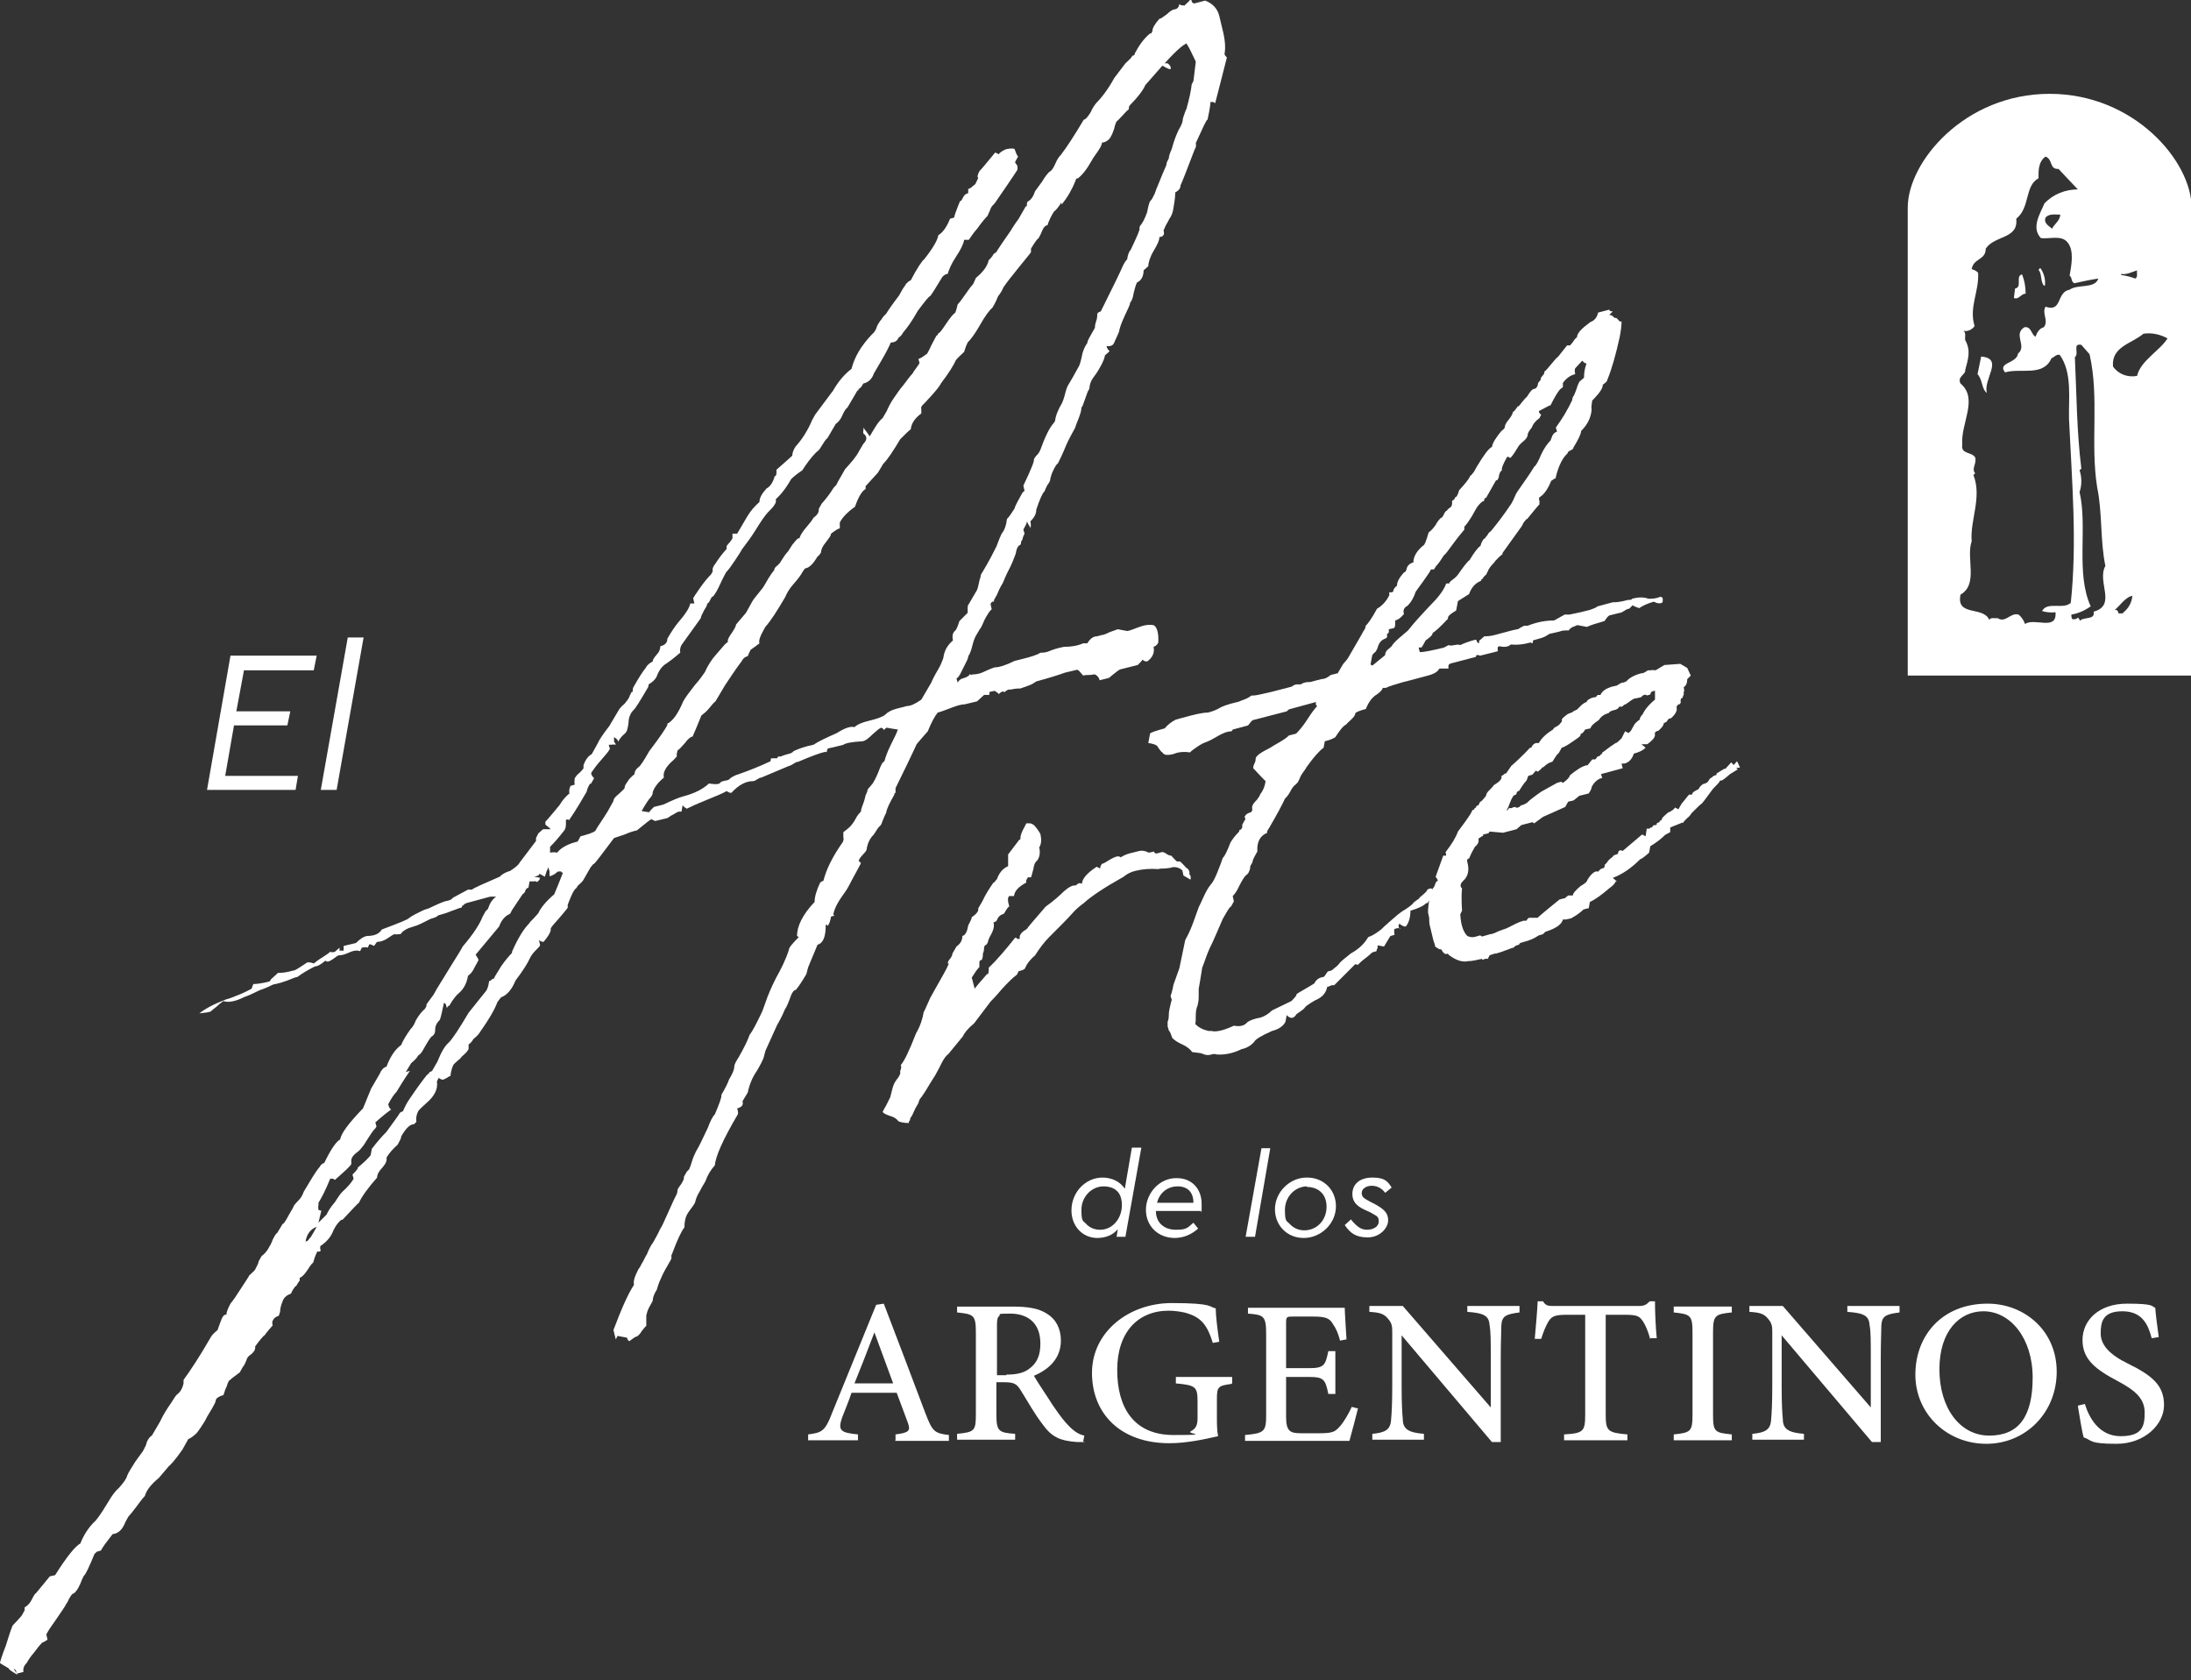 <svg xmlns="http://www.w3.org/2000/svg" id="Capa_1" data-name="Capa 1" viewBox="0 0 373.6 286.5"><rect x="0" y="0" width="373.6" height="286.5" fill="#333333" stroke="none"/><defs><style>      .cls-1 {        fill: #fff;        stroke-width: 0px;      }    </style></defs><path class="cls-1" d="M364.4,64.1c-1.6.3-3.2-.3-4.1-1.6-.3-3.4,3.2-3.9,5.2-5.6,1.4-.2,2.8.1,4.1.8-1.3,2.1-4.6,3.8-5.2,6.4M362,104.6h-.8c.1-.2-.1-.4-.3-.6h-.3c.8-.6,1.8-2.2,3-2.4-.1,1.2-.7,2.2-1.6,2.9M357,104.3c.3,1.5-1.7.8-2.4,1.6.1-.2-.1-.4-.3-.6-.2.3-.5.3-.8.3s-.3-.5-.3-.8c1.2-.2,2.3-.7,3.3-1.4-2.6-5.7-.5-13.4-1.9-19.5.4-1.2.4-2.5,0-3.7l.3-.3c-.8-6.5-.8-12.6-1.1-19,.8-.6-.5-2.4,1.1-2.1l1.4,1.6c1.7,7.4.1,15.2,1.3,22.7.9,4.3.5,9.1,1.4,13.4-1.5,2.7,2,6.7-2,7.8h0ZM351.3,36.6c0,1-1,1.6-1.4,2.4-.4-.4-1.5-.9-1.1-1.9.6-.7,1.6-.5,2.5-.5M350.5,104.5c.2,3.1-3.6.8-5.2,1.9-.2-.6-.6-1.2-1.1-1.6-1.4-.4-2.2,1.5-3.6.6-.5.1-1.1-.2-1.4.3-1-2.4-5.7-.5-4.9-4.3,3.1-1.8.9-6.2,1.9-9.1-.3-3.6,1.8-7.5.3-11.3l.3-.3c-.7-.8.3-1.6,0-2.7-.6-1-2.5-.5-2.2-2.2-.3-3.6,2.8-7.8-.3-10.4-.6-1.2.9-1.5.8-2.3.5-1.9,1-3.3,0-5.1-.1-.6.2-1.2-.3-1.6.7.2,1.5-.2,1.9-.8-1-3.2.8-5.9.6-9.1-.3-.3-.7-.5-1.1-.6.3-1.9,2.4-1.5,2.4-3.5,1.5-2.3,5.6-1.6,5.2-5.1,2.4-1.9,1.4-5.6,3.8-6.9,0-1.1-.1-2.8,1.2-3.7,1.3.5.6,2.2,2.2,2.1l3.3,3.5c-2.1,0-4.2.8-5.7,2.4-.7,1.7-2.3,4.1-.6,5.9,1.5.2,3.6-.6,4.6.8,1.1,1.4.6,3.9.3,5.6.5.4.2,1,.8,1.3,1.4-.3,2.7-.6,4.1-.8-.6,1.8-3.5.9-4.9,1.9-2.3.4-1.2,3.9-4.1,2.9-.7,1.1.6,2.4-.3,3.5-.8.2-1.2,1-1.4,1.6-.7-.2-.7-1.8-1.9-1.6-2,1.2.5,3.2-1.1,4.5-.2,1.7-3.6,1.5-2.2,3.2,2.6-.8,6.5.8,7.9-2.4.5-.2.8-.7,1.4-.6,2.2,3,1.5,7.5,1.6,11,.5,10.6,1.4,21,.3,31.3-1.3,1.2-4-.3-4.9,1.4.7.2,1.5.3,2.3.2h0ZM361.7,46.7c.8.2,1.8-.3,2.7-.6-.1.5.2,1.1-.3,1.4-.8-.3-1.6-.5-2.4-.6v-.2ZM349.5,16c-14.5,0-24.2,11.6-24.2,19.4v79.8h48.4V35.4c0-7.9-9.8-19.4-24.2-19.4M348.7,48.6c.1-1-.2-2.1-.8-2.9l-.3.3c.6.7.3,1.9.9,2.7h.2ZM345.4,50c0-1.1-.2-2.2-.6-3.2-1.2.2.1,2.2-1.2,2.4l-.2,1.6c.8.4,1.3-.8,2-.7h0ZM337.8,60.9l-.6,2.9c.9,1,.7,2.6,1.6,3.2-.7-2.3,3-5.9-1-6.2"></path><g><path class="cls-1" d="M3,285.6c-1-.6-1.5-.9-1.5-1.1l-1.5-.9c0-.2.3-1.2,1-3,.3-.9.6-2,1.1-3.3.1-.2.4-.5.8-.9.4-.4.6-.7.8-.9l.5-.9v-.5c.5-.3.9-.7,1.2-1.3.3-.6.5-1,.8-1.2l2.3-2.8.9-.2c2-3.2,3.5-5,4.3-5.4.6-1.5,1.4-2.7,2.3-3.6.4-.3,1.2-1.4,2.4-3.4.7-1.2,1.3-2,1.9-2.5.8-.9,1.3-1.6,1.4-2.1.2-.5.7-1.3,1.4-2.4.7-1,1.2-1.6,1.3-1.8.3-.6.6-1.1.6-1.4.2-.5.5-1,.9-1.2l1.4-2.4c.5-1.1,1.2-2.2,1.9-3.2.5-.8.8-1.3,1.1-1.5.4-.3.8-.9,1-1.8,0-.2,0-.2,0-.3s0-.1,0-.3c1.1-1.5,2.7-3.9,4.6-7.2.2-.4.6-.8,1.2-1.3.4-1.1.6-1.7.7-1.9.2-.5.5-.8.8-.7,0-.3.2-1,.7-1.9.5-.6,1.1-1.5,1.8-2.6.7-1.1,1.2-1.8,1.4-2.2.5-.5.9-.8,1-1,.3-.6.6-1.1.6-1.4l.5-.9c.4-.3.8-.7,1.1-1.2.3-.5.6-1,.8-1.6.3-.6.5-1,.8-1.2l.9-1.5c.2,0,.3-.3.6-.7l.5-.9.7-1.2c0-.2.3-.6.9-1.2.4-.4.7-.9.9-1.5,1.2-2,2-3.4,2.7-4.2.2-.4.5-.6.8-.7,1.1-2.3,2-3.6,2.7-4,.2-1.1,1.5-2.8,3.9-5.3l1.4-3.4,1.4-2.4c.3-.7.7-1.2,1.2-1.3.6-1.6,1.4-2.9,2.5-3.7.3-.7.8-1.6,1.6-2.7.4-.4.7-.9.9-1.5.6-1,1.1-1.6,1.5-1.9l.2-.3c.1-.2.2-.4.1-.5.7-1,1.2-1.6,1.3-1.8l.5-.9c.6-1,1.4-2.3,2.4-3.9,1-1.6,1.7-2.7,2-3.3,1.8-2.1,2.9-3.8,3.4-5.1l.5-.9.4-.4c.3-.9.7-1.6,1.4-2.1-.4,0-.7,0-1,0l-3.7,1c-.5.1-.8.3-.9.5-.2,0-.2,0-.2.2,0,0,0,.1-.2.2-.3,0-.8.3-1.5.5-.7.3-1.3.5-1.7.6l-.7.2c-.1.2-.6.4-1.3.6-1.2.6-2.1,1.1-2.9,1.3-1.1.3-1.8.7-2.2,1.3h-.5c0,.1-.5,0-.5,0-.2,0-.6.3-1.2.7-.6.4-1.2.6-1.7.6-.2,0-.3.3-.6.7-.4-.2-.7-.3-.8-.3l-.3.6c-.2-.1-.5-.1-1,0l-.3.6c-.5-.2-1.2-.1-1.8.2-.7.3-1.2.5-1.8.5-.2,0-.5.3-1.1.7-.6.4-1,.5-1.2.2-.8.7-1.4,1-1.8,1-1.2.6-2.2,1.2-3,1.8-.3,0-.9.3-1.7.6-.8.3-1.5.5-2,.6-.3,0-.7.2-1.3.5-.5.2-.9.4-1.3.5-1.2.6-2.1,1-2.7,1.2-1.6.8-2.8,1-3.6.7-.3.2-.7.5-1.1.9-.5.4-.9.7-1.1.9-.6.2-1.3.2-1.9.3,1-.8,2.5-1.6,4.6-2.4.5-.1,1.2-.4,2.2-.8,1-.4,1.7-.8,2.1-1l.3-.8c.5,0,1.4-.1,2.6-.4.2,0,.3-.2.4-.4l1.2-1.1c.4,0,1.2,0,2.6-.4.3,0,.7-.3,1.2-.6.5-.3.9-.6,1.2-.8.3,0,.7,0,1.1.2.3-.2.7-.6,1.4-1,.6-.4,1.1-.7,1.4-1,.2.1.5.1.8,0l.8-.7v.5c.3,0,.4,0,.4,0,0,0,.1,0,.3,0,0-.3,0-.6,0-.8l2.1-.5c.7-.7,1.3-1.1,1.9-1.2,1.3,0,2.1-.4,2.5-1.1,2.9-1.1,4.5-1.7,4.7-2,.3-.2.6-.4,1-.6.4-.2.8-.4,1.2-.6.4-.2.8-.3,1.1-.4,1.5-.7,2.5-1.2,3.2-1.3.5-.1.8-.3.9-.5l2.6-1.4h.2c0,0,.5,0,.5,0,.1-.2,1.7-.9,4.7-2.2.5-.5,1.1-.8,1.8-1,.9-.6,1.4-1,1.6-1.4l2.8-3.7v-.5c.2-.4.3-.6.4-.8l.8-.7h.5c.4,0,.6,0,.8,0-.2-.3-.6-.5-.9-.8v-.5c.1,0,2.4-2.8,2.4-2.8.6-1,1.2-1.6,1.7-2-.1-.5,0-.9.2-1.3l.7-.2c-.1-.5,0-.8,0-1.1.2-.3.4-.6.8-.9.3-.3.6-.6.7-.8v-.5c.3-.9.8-1.6,1.4-1.9l1-1.8c.3-.7,1-1.7,2-3l1.6-2.7c.1-.2.4-.6,1-1.1.5-.6.8-1,.9-1.4l.3-.6c.2,0,.2-.1.2-.3,0-.2,0-.3.1-.5.9-1.6,1.6-2.7,2.1-3.3.3-.6.8-.9,1.2-1.1,0-.4.3-.7.7-1.2.4-.4.6-.9.6-1.4.8-.2,1.2-.6,1.2-1.3.7-1.2,1.3-2.1,1.8-2.7,1.3-1.5,2-2.6,2.1-3.3h.2c0,0,.5,0,.5,0l-.2-.9c.1-.2.5-.8,1.2-1.8.7-1,1.3-1.7,1.8-2.2l.2-.3c.1-.2.2-.4.1-.5,0-.4.2-.7.5-1.1.5-.8,1.1-1.6,1.9-2.5v-.5c.4-.5.8-.9,1-1.3,0-.3,0-.6,0-.8.3,0,.6,0,.8,0l1.7-2.9c.6-1,1.3-1.8,2.1-2.5,0-.7.4-1.4,1.2-2.3.6-.3,1.1-1,1.4-2.1.2,0,.3-.2.3-.6v-.5c1.6-1.4,2.5-2.2,2.7-2.4,0-.3.1-.9.6-1.6,1-1.1,2-2.6,2.8-4.5l.5-.9c1.9-2.5,2.8-3.8,3-4,.9-1.6,2-2.9,3.2-3.8.5-2,1.6-3.9,3.5-5.9.4-.3.7-.8.9-1.5.1-.2.3-.5.5-.8.3-.3.4-.6.6-.8l.4-.4c.5-.8,1.2-1.8,2.2-3.1l.5-.9c.2-.4.5-.7.7-1.1.3-.3.5-.5.8-.6,1.1-2.1,1.9-3.3,2.3-3.6,1.5-1.9,2.3-3.3,2.4-4.1.7-.4,1.4-1.3,2-2.8l.7-.2c0-.2.3-1.1,1-2.8.2,0,.3-.2.5-.6.2-.4.4-.6.7-.7.2,0,.2-.1.2-.3v-.5c.3,0,.6-.3,1.2-.8.3-.6.5-1,.5-1.1-.2-.1-.1-.5.2-1.1.4-.4,1.3-1.5,2.7-3.2l.6.3c.1-.2.4-.4.7-.6.4-.2.6-.3.8-.3.5-.1.9-.1,1.2,0,.2.6.4,1.1.6,1.3l-.5.9c0,.2.1.3.2.4.1.1.2.3.2.4v.5c.1,0-3.7,5.5-3.7,5.5-.1.2-.3.4-.5.6-.2.2-.4.5-.5.9-.2.4-.3.7-.4.9-.4.4-1,1.1-1.7,2.1-.8.9-1.2,1.6-1.5,2-.3,0-.6,0-.8,0-.1.7-.6,1.7-1.4,2.9-.8,1.2-1.2,2.2-1.4,2.9-.3,0-.6.2-.9.5-1.2,2-1.9,3.1-2.1,3.3-.2,0-.9.9-2.1,2.5-1,1.8-1.9,3-2.5,3.7-.2.4-.5.7-.8.9-.2.5-.6.8-1.3.8-.3.7-.8,1.7-1.5,2.9l-1.4,2.4c-.3.9-.9,1.5-1.8,1.7-.3.6-.6.9-.8.9,0,.2,0,.3-.2.3l-1.7,2.9c-.3.2-.6.7-.9,1.4-.3.7-.7,1.1-1.1,1.4l-1.4,2.4c-.3.2-.6.7-1.1,1.5-.2.4-.5.7-.8.9-.9.9-1.7,2-2.4,3.1-.9.6-1.5,1.1-1.9,1.5-.9,1.6-1.8,2.7-2.6,3.4v.5c-.2.6-.7,1.1-1.2,1.6-.7.7-1.4,1.8-2.4,3.4-.5.8-1.2,1.8-2.2,3.1-.2.4-.6,1-1.2,1.9-.6.9-1.1,1.6-1.5,2-.2.4-.6,1.1-1,2-.4.9-.8,1.6-1.2,2.1-.2,0-.3.2-.5.6-.2.4-.3.6-.5.6,0,.2-.1.5-.5,1.1-.3.6-.6,1.1-.6,1.4l-3.3,4.6c-.2.4-.3.8-.2,1.3-.3.2-1,.9-2.3,1.8-.7.4-1.3,1.1-1.7,2.2-.2.5-.7,1-1.4,1.4,0,.2,0,.3-.1.5-1.4,2.4-2.2,3.7-2.5,3.9-.4.4-.7,1-.8,1.7,0,.5-.1,1.1-.3,1.8-.1.2-.3.5-.7.8-.3.3-.6.7-.8,1.1,0-.3-.3-.6-.7-.8v.5c0,.2,0,.3.1.4.1.1.2.3.2.4-.2-.1-.6,0-1.2,0l.2.7c-.2.4-.7,1-1.5,1.9-.8.9-1.3,1.6-1.7,2.2,0,.3.2.6.5.9l-.5.9c-.2,0-.3.2-.4.4-.1.2-.2.4-.3.7,0,.3-.2.5-.3.7-1.6,2.8-2.6,4.2-2.8,4.5,0-.2-.2-.2-.5-.1,0,.2,0,.2,0,.3,0,0,0,.1,0,.3,0,.3,0,.7-.2,1.1-1,1.3-1.8,2.2-2.5,2.9,0,.3,0,.6,0,1,.5-.1.9-.1,1.2,0,.6-.8,1.8-1.5,3.5-1.9l.5-.9c1.2-.3,2.1-.6,2.5-.9.3-.6,1.1-1.7,2.1-3.3l1-1.8c0-.4.4-.8.9-1.2.5-.5.9-.8,1-1,0-.4.2-.7.5-1.1.2-.4.6-.8,1.2-1.3,0-.5.3-.9.7-1.2.3-.2.9-1.1,1.8-2.7,1.9-2.5,2.9-4,3.1-4.5,0-.2,0-.3.2-.3.9-.6,1.7-1.8,2.5-3.7.3-.6,1-1.5,2-2.8.8-.9,1.3-1.6,1.7-2.2.3-.7.7-1.4,1.2-2.1.1-.2.8-1,2.1-2.5l.4-.4c.2,0,.2-.1.2-.3,0-.4.3-.8.7-1.4.4-.6.7-1.1.7-1.4l1.7-2,1-1.8c.2-.4.6-.9,1.1-1.5.5-.6.9-1.1,1.1-1.5.9-1.6,1.5-2.4,1.6-2.4,0-.4.3-.7.6-.9.3-.3.5-.5.5-.6.5-.8.9-1.4,1.3-1.8.1-.2.4-.6.7-1.1.4-.5.7-.9,1-1.1h.2c.2-.6.6-1.2,1.2-1.9.6-.7,1-1.2,1.2-1.6.7-.5,1-1,.9-1.5l.5-.9c.8-.9,1.4-1.7,1.9-2.5.1-.2.3-.4.6-.7l.3-.6,1.2-2.1c1-1.1,1.9-2.1,2.4-3.1l.7-1.2c.7-.7.7-1.3,0-1.8v-.5c.1,0,0-.5,0-.5.3.4.7.9,1.1,1.5l.9-1.5c.5-.8.9-1.3,1.3-1.6l.7-1.2c.3-.7.7-1.5,1.2-2.2.5-.7,1-1.5,1.7-2.3.6-.8,1.1-1.5,1.5-1.9.1-.2.3-.5.6-.9.3-.4.5-.7.6-.9l-.2-.7c.2,0,.7-.3,1.5-.9.1-.2.4-.7.7-1.4.4-.8.7-1.3.9-1.7.2,0,.2-.1.2-.2,0,0,0-.1.2-.2.3-.2.7-.8,1.3-1.7.6-.9,1.1-1.5,1.5-1.8.1-.2.2-.6.4-1.4.4-.4.8-1,1.3-1.7.5-.7.9-1.3,1.3-1.7.1-.2.3-.6.5-1.1,1.2-1,2-2,2.2-3.1.2,0,.3-.3.6-.6.2-.4.4-.6.6-.6.5-.8,1.3-2,2.5-3.7.6-1,1.1-1.7,1.4-2.1l1.2-2.1c.2,0,.2-.1.2-.3,0-.2,0-.3.1-.5.6-.3,1-.9,1.3-1.8.7-1,1.2-1.6,1.3-1.8.1-.2.3-.5.6-.9.3-.4.5-.6.7-.7.3-.2.6-.7.9-1.4.3-.7.6-1.1.9-1.4,1-1.3,2.3-3.3,3.9-6,.3,0,.7-.5,1.2-1.3.2-.5.5-1,.9-1.5.9-.9,2-2.3,3.1-4.3,1-1.3,1.6-2.1,1.9-2.5.5-.5.9-.8,1-1l.2-.3c.3,0,.4-.2.4-.4.7-1.3,1.5-2.5,2.6-3.4h.2c0,0,.2-.4.2-.4,0-.5.4-1.2,1.2-2.1.3,0,.7-.4,1.3-.8.5-.5,1-.8,1.3-.8.5-.1.7-.4.8-.9l.3.2c.3,0,.5,0,.5.1.5-.5.9-.8,1-1,.2,0,.3,0,.3.2,0,.2.2.3.4.4l1.9-.5c1.3.5,2.1,1.4,2.4,2.6l.5,2.1c.5,1.9.6,3.3.4,4.4,0,.2.2.4.4.6-1.2,4.8-1.9,7.4-2,7.8l-.3-.2h-.5c0,.3-.1,1.2-.5,3-.2,0-.8,1.4-2,4,.1.5,0,.8-.2,1.1-1.4,3.7-2.2,5.7-2.4,6.1,0,.5-.3.9-.9,1.2,0,1-.2,1.9-.3,2.6-.1.9-.4,1.5-.7,1.9-.2.4-.4.8-.6,1.1-.2.4-.3.7-.4.9.2.6,0,1-.5,1.1h-.2c0,.6-.4,1.4-1,2.4s-.9,2-.9,2.6l-.8.7c0,1-.4,1.7-1,2-.2,0-.4.7-.7,1.9-.1.7-.3,1.3-.6,1.6,0,.4-.4,1.1-.9,2.2-.5,1.1-.9,2.1-1,2.8-.1.2-.2.5-.4.9-.2.4-.3.7-.4.9-.2.5-.6.7-1.3.6,0,.3.2.6.5.9l-.8.7c0,.3-.3,1.2-1.1,2.5-.1.2-.3.5-.6.9-.3.4-.5.7-.6.9-.1.2-.2.5-.3.9,0,.4-.1.7-.3.9l-.9,2.5-.2.3c0,.5-.2,1.1-.5,1.9-.3.7-.5,1.3-.6,1.6l-.5.9c-.2.4-.6,1.1-1,2-.6,1.5-1.1,2.5-1.4,3.1-.3.2-.5.6-.8,1.2-.3.6-.4,1-.5,1.4,0,.4-.2.7-.5,1.1-.2.4-.4.8-.5,1.1-.3.2-.8,1.3-1.4,3.1,0,.7-.3,1.3-1,2,.1.5.1.9,0,1.2,0-.2-.1-.3-.3-.6-.1-.2-.2-.4-.3-.6,0,.4-.3.8-.6,1.4l.2.7c-.1.2-.2.4-.3.7,0,.3-.2.5-.3.7,0,.3,0,.5-.3.6-.3.2-.5.7-.6,1.4-.4,1.1-.7,1.8-.9,2.2-.2.4-.7,1.3-1.3,2.8-.5.8-.8,1.5-1,2l-.5.9c0,.2,0,.3-.2.3-.2,0-.3.2-.4.4l.2.9c-.3.2-.6.7-.9,1.2-.1.2-.3.5-.5,1-.2.5-.4.9-.7,1.3l-.7,1.2c-.1.2-.3.7-.5,1.5-.2.8-.4,1.4-.7,1.8,0,.4-.3.9-.7,1.7-.4.8-.6,1.2-.7,1.4l-.2.3c-.1.2-.3.3-.4.4l.2.7c.2-.4.5-.6.8-.7.8-.2,1.2-.5,1.3-.8,0,.2.2.2.5.1.5,0,1.2-.1,2-.5.8-.4,1.4-.6,1.7-.7.8,0,2-.4,3.4-1.1l1.2-.3c1.7-.4,2.8-.8,3.2-1.1.4,0,.9,0,1.6-.3.7-.3,1.2-.4,1.5-.5l.9-.2c1.3,0,2.4-.2,3.3-.6h.2c.2,0,.4,0,.5,0,.5-.8,1-1.2,1.7-1.2l.7-.2c.3,0,.8-.2,1.4-.5.6-.2,1.1-.4,1.4-.5l1.6.3c.3,0,1-.3,2.1-.7,1.1-.4,1.9-.4,2.4-.3.6.3.9,1.4.8,3-.2.4-.5.6-.8.7.2.9-.1,1.8-1.1,2.5-.2,0-.4,0-.8-.3-.1.2-.4.5-.8.9l-2.8.7c-.2,0-.5.2-1,.6-.5.4-.9.7-1.1.9l-1.6.4c-.1-.5-.4-.8-.8-1-.3,0-.6.1-1,.1-.3,0-.7,0-1,.1l-.7-.8-.3-.2-2.1.5c-1.1.4-2.7.9-4.9,1.5-.3.2-.7.5-1.3.7-.6.2-1.1.4-1.4.5-.4,0-.9,0-1.7.2-.2-.1-.6,0-1.1.5v-.2c-.4,0-.7.2-.9.5,0-.2-.3-.3-.7-.6l-.9.2v.5c-.4,0-.7,0-.9,0l-1.2,1.1-2.1.5c-.5,0-1.3.2-2.3.6-1.1.4-1.8.7-2.3.8-.5.6-1.1,1.7-1.7,3.2-.8.9-1.4,1.6-1.9,2.2-.3.7-.9,1.9-1.7,3.6-.8,1.6-1.4,2.9-1.9,3.9,0,.3,0,.6,0,.8-.2,0-.2.1-.2.3-.8,1.4-1.3,2.4-1.4,3.1-.1.2-.3.6-.5,1.1-.2.5-.3.9-.5,1.1-.3.2-.6.7-1.1,1.5-.7.7-1,1.4-1.2,2.3,0,.2,0,.3-.2.6-.2.2-.4.5-.7.8-.3.3-.4.6-.5.8.2.1.3.3.4.4-.3.6-.8,1.5-1.4,2.6-.6,1.2-1,1.9-1.3,2.3-1.1,1.5-1.8,2.7-2,3.8,0,.2.1.2.3.2l-.7.2c-.1.7-.3,1.3-.6,1.6,0-.2-.1-.2-.3-.2,0,2-.4,3.1-1.4,3.4l-1.5,3.6c-.1.2-.2.6-.4,1.4-.7,1.2-1.3,2.1-1.8,2.7-.3,0-.6.4-.8.9-.4,1.1-.7,1.9-1.1,2.5-.2.5-.6,1.4-1.3,2.6l-1.9,4.2c-.1.2-.2.6-.4,1.4-.2.5-.6,1.3-1.2,2.3-.7,1-1.2,2.2-1.5,3.6l-.9,1.5c.2.6-.1,1-.9,1.2.2.6.2,1,0,1.2-2.4,4.1-3.7,7-3.8,8.5-.8.9-1.3,1.8-1.6,2.7l-.7,1.2c-.1.2-.3.6-.6,1.1-.3.6-.4,1-.5,1.4-.1.2-.3.5-.6.9-.3.4-.6.8-.8,1.2-.2.4-.4,1.1-.4,2.1-.5.6-1.2,2.1-2.1,4.5-.1.2-.2.4-.1.5,0,.2,0,.3-.1.5-.8,1.4-1.4,2.4-1.7,3.2-.1.2-.4.8-.7,1.9-.5.8-.7,1.4-.7,1.9-.1.2-.3.6-.6,1.1-.3.6-.4,1-.5,1.4,0,1,0,1.6,0,1.8-.3.2-.5.6-.8.9-.2.4-.5.7-.8.9-.3,0-.7.4-1.3.8-.2-.1-.3-.3-.4-.6l-1.6-.3-.3.6-.4-1.6c1.4-3.7,2.5-6.2,3.5-7.7-.1-.5,0-1,.3-1.7.3-.7.5-1.1.7-1.3.1-.2.3-.6.6-1.1.3-.6.5-1,.6-1.1.2-.5.5-1.3,1.1-2.1.5-.9.9-1.6,1.1-2.1l.5-.9,1.9-4.2c.3-.6.6-1.1.6-1.4,0-.2,0-.4.3-.8.6-.8.9-1.4.8-1.7l.5-.9.4-.4c.1-.2.3-.7.5-1.4.2-.7.5-1.3.7-1.7.5-.8,1.1-2.1,2-4,.4-1.1.8-1.9,1.2-2.3.8-1.9,1.2-3,1.1-3.3.7-1.2,1.1-2,1.3-2.6.6-1,.9-1.7.9-2.2,0-.4.3-.9.8-1.7.9-1.6,1.5-2.8,1.8-3.7.6-.8,1.3-2.2,2.2-4.1l.9-2.5c.6-1.5,1.1-2.5,1.4-3.1.9-1.6,1.7-3.2,2.2-4.8,0-.4.6-1.1,1.7-2.2l-.3-.2c0-1.6.9-3.6,3-5.8,0-1,.4-2.1.9-3.2.1-.2.3-.3.6-.4.5-2,1.6-4.2,3.3-6.6.1-.2.2-.5.1-.9,0-.4,0-.7,0-.8.4-.3.8-.6,1.1-.9.3-.3.7-.8,1-1.4.3-.6.7-1,.9-1.2,0-.4.2-.8.4-1.4.2-.5.3-1,.4-1.4.1-.2.2-.4.3-.7,0-.3.2-.5.4-.7.2-.2.3-.4.5-.6.5-.8.9-1.7,1.3-2.8l.3-.6c.1-.2.3-.3.4-.4.2-.7.5-1.6,1.1-2.8.6-1.2,1-2,1.2-2.6-.7-.1-1.3-.2-1.8-.3h-.2c0,0-.4.4-.4.4,0-.2-.2-.3-.4-.4-.3,0-.8.5-1.5,1.1-.7.7-1.2,1.1-1.7,1.2-1.8.1-2.9.3-3.3.6l-1.6.4-.9.2c-.2,0-.2.2-.3.4,0,.3-.1.3-.3.2-.9.2-2.5.8-4.6,1.7-.3,0-.6.2-.9.4-.3.2-.6.3-.9.4-.9.4-2.4,1-4.5,1.9-.2,0-.4.1-.7.3-.3.2-.5.3-.7.3-1.2,0-2.4.6-3.7,2-.4,0-.6-.2-.8-.3-.7.4-1.9.9-3.4,1.5-1.5.6-2.6,1.1-3.4,1.5l-.3-.2c-.2-.1-.3-.3-.4-.4l-.2,1.1h-.5c-.3.1-.7.4-1.3.7l-.6.4-2.1.5-.6-.3c-.2,0-1,.7-2.5,1.9-.5.1-1.2.3-2.1.7-.9.3-1.5.5-1.8.6-2,2.7-3.1,4.1-3.4,4.4-.2,0-.3.3-.6.6l-1.2,2.1c-.1.2-.3.4-.6.7-.3.2-.5.5-.6.7-.3.2-.6.7-.9,1.4-.3.7-.5,1.2-.6,1.5v.5c-.3.4-.8,1-1.4,1.7-.6.7-1.2,1.3-1.5,1.8.1.5-.3,1.2-1.2,2.3-.2,0-.4,0-.8-.3l.2.9c-.1.2-.4.5-.8.9s-.7.8-.9,1.2c-.4.9-1.2,2.2-2.5,3.9-.6,1.5-1.4,2.4-2.3,2.8-.2,0-.4.4-.8.9-.3.9-1.2,2.6-2.9,5-.2.4-.6.8-1.2,1.3-.2.4-.5.7-.8.9,0,.3,0,.6,0,.8-.2.4-.6.8-1.2,1.3-.1.2-.3.4-.7.7-.3.3-.6.5-.7.7-.2.4-.4,1-.5,1.9-.2,0-.3.1-.6.3-.2.1-.4.2-.6.3-.2,0-.4,0-.8-.3l-.3.6c.2,1.3-.4,2.5-1.8,3.7-.8.7-1.3,1.2-1.4,1.4-.3.6-.4,1.2-.3,1.8l-.4.4c-.7,0-1.4.7-2.2,2.1,0,.4-.3.8-.6,1.4-.8.7-1.5,1.5-1.9,2.2.1.5-.1,1-.7,1.7-.6.6-.9,1.2-.9,1.7-1.5,1.7-2.6,3.2-3.1,4.3-.3.2-.7.7-1.3,1.3l-1.5,1.6h-.2c-.4.3-.9.9-1.3,1.7-.4,1.1-1.1,2-2.3,2.8v.5c.2.3,0,.5-.5.4-.1.2-.4.8-.7,1.9-.3.2-.6.7-1,1.3-.4.6-.8,1.1-1.3,1.3v.5c-.1,0-.6.9-.6.9-.2,0-.3.3-.6.7l-.3.6c-.6.2-1,.5-1.3,1-.2.5-.4,1-.5,1.6,0,.6-.2,1-.3,1.2-.5.1-.8.4-1,.8-.1.2-.1.5,0,.8-.8.9-1.2,1.4-1.3,1.6-.3.2-.9.9-1.7,2,.1.5-.2,1-.9,1.5-.3.2-.5.5-.6.9-.2.4-.3.8-.6,1.1l-.5.9c-1.1.8-1.7,1.3-1.9,1.5-.2.4-.3.7-.3.8-.2.4-.4.9-.6,1.6-.5.1-.8.3-1.1.5l-.2.3c0,.4-.3.8-.6,1.4l-.9,1.5-.3.6c-.6,1-1.1,1.7-1.4,2.1-.5.5-1,.9-1.5,1.1l-1,1.8c-1.2,1.7-2,2.6-2.3,2.8l-1.7,2c-1.2,1-2.1,2-2.4,3.1-.4.4-.9,1.1-1.5,1.9-.6.8-1.1,1.4-1.3,1.6l-.5.9c-.5,1.3-1.2,2-2.2,2.1-1,1.3-1.7,2.2-2,2.8l-.7.2-.4.4c-.9,2.2-1.5,3.5-1.8,3.7l-.3.6c-.4,1.1-.8,1.9-1.4,2.4-.3,0-.7.6-1.1,1.5l-.2.3c-.3.6-.9,1.4-1.7,2.6-.8,1.1-1.4,2-1.7,2.6l.2.9c-.3.2-.6.4-.9.5-.4.4-.9,1-1.4,1.7-.6.7-1,1.3-1.2,1.7-.5.5-.7,1-.6,1.6l-1.2.3c0-.4,0-.6-.5-.9M52.9,211.1l.6-1,.5-.9c-1.1.4-1.7,1.3-1.9,2.5.3,0,.6-.3.7-.6M69.9,182.6c-1.1,1.6-1.8,2.8-2.3,3.6-.4.4-.9,1.1-1.4,2.1.1.5.3.8.5.9-.7.5-1.6,1.2-2.7,2.2l.2.7-.2.3c-.4.4-.8,1-1.3,1.8-.1.2-.4.6-.7,1.1-.4.5-.7.9-1,1.1-.7.5-1.1,1-1.1,1.5,0,.2,0,.2,0,.3,0,0,0,.1,0,.3-.2.4-1.2,1.3-2.8,2.7l-.3-.2h-.5c-.8,2-1.5,3.3-2,4.1v.5c-.1,0,0,.7,0,.7.2.1.4.2.5.1l-.5,2.1c.4-.4.9-.9,1.4-1.4.2-.5.7-1.3,1.4-2.1.5-.8.9-1.4,1.3-1.8.8-.7,1.5-1.5,1.9-2.2l-.2-.7c.7-.7,1-1.1.9-1.2,1.1-.9,1.8-1.6,2.2-2.1l.2-1.1c1-1.3,1.8-2.2,2.5-2.9,1.2-1.7,2-2.7,2.2-3.1.1-.2.3-.3.6-.4.3-.7.7-1.5,1.2-2.2.5-.7,1-1.5,1.6-2.3.6-.8,1.1-1.5,1.5-1.9.2,0,.2-.1.2-.3.3,0,.5-.2.6-.4l.4-.7.4-.7c.6-1.5,1.2-2.6,1.9-3.2.7-.7,1.8-2.4,3.4-5.1,1.5-1.9,2.5-3.1,2.8-3.5.4-.4.6-1.1.7-1.9.2,0,.4-.2.6-.4h.2c.2-.5.7-1.2,1.3-2.2.7-1,1.3-1.7,1.8-2.2v-.2c1-2.3,2-3.9,2.9-4.8.1-.2.4-.5.8-.9.4-.4.6-.7.8-.9.4-.9,1.3-2,2.7-3.2.4-.9.9-2.2,1.5-3.7-.2,0-.3,0-.3-.2h-.5c-.1,0-.4.3-.7.5-.4.2-.6.3-.8.3,0-.4,0-.6,0-.8l-.2-.7c-.2.4-.4.9-.6,1.6l-.9-.5-.2.3-.7.2,1.1.2c-.2,0-.2.1-.2.3l-.4.4c-.2-.1-.4-.2-.5-.1-.4,0-.6,0-.8,0l-.2,1.1c-.3,0-.5.3-.6.7-.1.2-.3.3-.4.4-.8,1.2-1.4,2.1-1.8,2.7l-.3.6c-.9.4-1.5,1.1-1.9,2.2l-4,4.8c.2.3.4.6.5.9-.1.2-.3.6-.7,1.3-.3.7-.7,1.1-1.1,1.4-.2,1.2-.7,2.2-1.5,2.9-.4.3-1,1-1.7,2.2-.2,0-.3.2-.4.4l-.2-.7-.3-.2c-.3,1.4-.5,2.4-.7,2.9-.5.5-.8,1-.8,1.7,0,.3,0,.7-.5,1.1-.2,0-.7.8-1.6,2.4-.2.4-.5.7-.8.9-.2.4-.6.8-1.2,1.3l-.9,1.5ZM181,34.5c-.5.8-.9,1.3-1.3,1.6-.5.8-.8,1.5-1,2,0,.2,0,.3-.4.4-.3.2-.5.6-.7,1.1-.2.5-.4.8-.5,1-.3.2-.7.8-1.3,1.8,0,.2,0,.2,0,.3,0,0,0,.1,0,.3-.1.2-.8,1-2,2.5-1.2,1.5-2.1,2.6-2.7,3.5-.2.5-.5,1-.9,1.5-.2.5-.5,1.2-1,2-.4.3-1.2,1.3-2.2,3.1-.8,1.4-1.5,2.3-2,2.8-.2.4-.4.9-.6,1.6-.5.5-1,.9-1.4,1.4-.4.9-1.2,2.2-2.5,3.9-.3.6-.9,1.3-1.7,2.2-.8.9-1.3,1.4-1.6,1.7-.1.2-.2.4-.1.5,0,.4,0,.6,0,.8-1.1.8-1.7,1.7-1.8,2.7-.3.2-.9.8-1.8,1.7-1.2,2-2.1,3.4-2.9,4.2l-.9,1.5c-1.2,1.3-1.9,2.1-2.1,2.3v.5c-.5.2-1.2,1.2-1.8,3-1.4,1-2.2,1.9-2.6,2.7,0,.3,0,.6,0,1-.2,0-.7.3-1.5.9,0,.4-.4.8-.9,1.5-.5.6-.8,1.2-.8,1.7l-.2.3c-.1.2-.3.3-.4.4-.7,1.2-1.4,1.9-2,2-.2,0-.3.3-.6.7-.2.4-.7,1.1-1.5,2-.8.9-1.2,1.7-1.4,2.2-1.4,2.4-2.5,4.1-3.4,5.1-.8,1.4-1.2,2.3-1,2.8-.4.3-.9.7-1.5,1.1-.2.4-.4.8-.5,1.1-.5.1-.8.4-1,.8-1.5,2-2.4,3.5-2.9,4.2l-1.6,2.7c-.3.2-.6.6-1.1,1.2-.4.5-.9.9-1.3,1.2-.6,1.5-1.1,2.7-1.5,3.6-.3,0-.8.4-1.3,1.1-.6.7-1,1.1-1.3,1.3,0,.2,0,.3-.1.5v.5c-.2.2-.5.6-1,1-.5.5-.8.9-1,1.3-.2.4-.3.8-.2,1.3-1.1.9-1.7,1.8-1.9,2.5,0,.2,0,.4-.3.8-.4.4-.9,1.2-1.6,2.4.7.1,1.1.2,1.3.2.1-.2.4-.5.8-.9l1.6-.4c1.5-.7,2.6-1.2,3.4-1.4,1.9-.5,3.3-1.2,4.4-2.2.7.1,1.3.2,1.8,0,.1-.2.3-.3.6-.4l.9-.2c.5-.5,1.1-.8,1.8-1,1.7-.6,3.5-1.3,5.4-2.2,0-.2,0-.3.1-.5.4,0,.7,0,1,0l.2-.3h.5c0-.1,1.1-.4,1.1-.4.5-.1.9-.3,1-.5.6-.3,1.4-.6,2.5-.9l.9-.2c.9-.6,2.2-1.2,4-2,1.4-.9,2.4-1.2,3-1,.4-.4,1.2-.8,2.5-1.1,1.2-.3,2.2-.6,2.7-1,.5-.5,1.1-.8,1.8-1l1.9-.5c.7,0,1.5-.4,2.5-1.1l1.7-2.9c.2-.5.6-1.3,1.2-2.3.1-.2.3-.5.5-1,.2-.5.4-.9.4-1.2.2-1.1.7-1.9,1.6-2.7-.2-.8,0-1.3.3-1.6.3-.2.5-.8.8-1.7.4-.4.9-.9,1.4-1.4,0-.2,0-.4,0-.7,0-.3,0-.6.2-.8l1.4-2.4c.1-.2.2-.6.3-1.1.1-.5.2-.9.3-1.1,0-.2,0-.4.3-.8,1.2-2,1.9-3.4,2.4-4.4.4-1.1.7-1.8.9-2.2.5-.6.8-1.5.9-2.5.4-.4.8-1,1.3-1.8,0-.2.4-1,1.3-2.6.1-.2.3-.3.4-.4l-.2-.9c1.3-2.7,1.9-4.2,1.8-4.5.1-.2.3-.5.6-.8.3-.3.4-.6.5-.8.8-2.2,1.5-3.7,2.3-4.6l.2-.3c.1-.9.5-1.9,1.2-3.1.1-.2.3-.7.5-1.5.2-.8.4-1.4.7-1.8l.7-1.2,1-1.8c.1-.2.3-.8.5-1.8.2-1,.6-1.7.9-2.1,0-.4.5-1.2,1.3-2.6,0-.2,0-.5.2-1.1.2-.5.2-1,.2-1.3.1-.2.3-.3.6-.4,2.2-4.4,3.4-6.9,3.6-7.4.3-.7.6-1.2.9-1.5.1-.7.3-1.3.6-1.6,1.1-2.3,1.6-3.5,1.5-3.6v-.2c0,0,.1-.3.1-.3.4-.4.8-1.2,1.2-2.3.2-1.1.4-1.7.5-1.9.3-.2.5-.7.8-1.3.2-.6.4-1.1.5-1.3.6-1.5,1.1-2.7,1.5-3.6,0-.2,0-.3.1-.5l.3-.6c0-.4.2-.9.5-1.6.2-.7.4-1.4.6-1.9.2-.5.4-1,.6-1.4.5-.8.7-1.4.7-1.9.3-.9.5-1.5.6-1.6.5-1.8.8-3.2.9-4.2l.3-.6.4-3.3c-.7-1.5-1.2-2.5-1.6-3.1-.6.3-1.3.9-2.2,1.8-.9.9-1.3,1.4-1.5,1.6h.5c.4.3.6.6.5,1-.4,0-.8-.3-1.4-.6l-2.9,3.3c-.4.9-1.3,2.1-2.6,3.4l-.2.3c0,.3,0,.5-.1.5-.3.2-.6.6-1,1-.4.4-.7.8-1,1-.1.2-.3.6-.4,1.2-.2.6-.4,1.1-.7,1.6-.3.4-.7.7-1.2.8h-.2c0,.4-.3.9-.7,1.5-.4.6-.8,1.1-1,1.5-.9,1.6-1.7,2.6-2.4,3.1-.3,0-.4.2-.4.4-.6,1.5-1.4,2.9-2.4,4.1"></path><path class="cls-1" d="M167.6,162.6c0,.3,0,.7-.2,1.1-.3,0-.4.2-.4.4,0,.3,0,.6,0,.8-.4.4-.8,1-1.3,1.8l.5,1.9c.1-.2.8-1,2.1-2.5h.2c0,0,.1-.6.1-.6v-.5c1.4-1.3,2.9-3.1,4.5-5.1.2,0,.3,0,.3.2h.5c-.1-.4,0-.8.6-1.3l.6-.4c.1-.2,1.2-1.5,3.2-3.8,1.4-1,2.4-1.9,3.1-2.6.8-.7,1.5-1.1,2-1,.3-.2.5-.4.6-.4s.3,0,.5.1c0-.8.8-1.8,2.5-2.9l.6.3c0-.2,0-.4.3-.8.2,0,.7-.3,1.5-.8.9-.5,1.4-.6,1.7-.3.3-.2.8-.5,1.6-.7l1.6-.4c.5-.1,1,0,1.6.3l.9-.2c0,.3.3.4.6.3l.7-.2c.2,0,.4,0,.8.3s.7.3.8.3c.5.5.8.9,1,1h.5c0-.1,1.1,1.1,1.1,1.1.4.2.6.6.5,1.1.2.1.3.4.2.9l-1.2-.7-.2-.9c-.6-.5-1.3-.7-2.1-.4-.3,0-.6.1-1,.1-.3,0-.7,0-1,.1-1.4-.1-2.7,0-3.9.3-.8.2-1.4.5-2,1-3.2,1.8-5.5,3.3-6.8,4.5-.7.5-1.4,1.1-2,1.8-.8.9-2.1,2.2-3.9,4-.9.9-1.7,2-2.4,3.1-.8.7-1.4,1.4-1.7,2.2-.1.2-.5.4-1.1.5l-.3.6c-.7.5-1.6,1.4-2.6,2.5-1,1.2-1.7,1.9-1.9,2.1l-2.8,3.7c-1.1.9-1.7,1.7-1.9,2.2l-2.3,2.8c-.1.2-.3.3-.4.4-.4.4-.7.9-1,1.5-.3.6-.6,1.2-1,1.9l-1,1.6-.6,1c-.3.5-.6.9-.8,1.2-.3.3-.4.6-.5,1-.2.4-.5.8-.7,1.3-.2.5-.4.9-.7,1.3,0,.2,0,.3-.1.4-.1.1-.2.3-.1.4-1,0-1.6-.2-1.8-.3-.3-.4-.7-.7-1.4-.9-.6-.2-1.1-.4-1.3-.7.1-.2.3-.6.6-1.1.3-.6.5-1,.7-1.4.2-.7.3-1.3.5-1.9.2-.6.5-1,.9-1.5l.3-.6v-.5c.2-.4.2-.7.1-1,.5-.5,1.4-2.3,2.6-5.4.7-1.2,1.1-2.4,1.3-3.6l.3-.6c.1-.2.2-.5.4-.9.2-.4.3-.7.4-.9l1-1.8c1-1.8,1.8-3.1,2.2-4.1h-.2c0,0,0-.4.4-.8.3-.4.4-.7.4-.9l.7-1.2c.7-.5,1-1.1,1-1.8.5-.1.8-.7,1-1.8.3-.6.6-1.1.6-1.4.9-.6,1.2-1.1,1.1-1.5l.7-1.2c.5-1.1,1.2-2.2,1.9-3.2.2,0,.3-.3.6-.6.4-1.1,1-1.8,1.9-2.2,0-.3,0-.7,0-1.1,0-.4,0-.7,0-.9,1-1.3,1.6-2.1,1.9-2.5.2,0,.2-.1.2-.3,0-.5.3-1.2.7-1.9l.3-.6c.2,0,.4,0,.6,0,.3,0,.5.2.7.3.5.5.8,1,1.1,1.5.2.9.2,1.7-.2,2.3.2.9.1,1.7-.4,2.3-.3.2-.5.7-.6,1.4-.2.7-.3,1.2-.4,1.4h-.5c-.3.4-.4.6-.3.9-1.3.7-2,1.4-2.1,2.3-.2,0-.4,0-.8,0-.3.2-.3.8,0,1.8-.2,0-.5.5-.9,1.2-.6.2-1,.5-1.2,1.1-.1.2-.3.3-.6.4.2.6,0,1.4-.6,2.4-.1.2-.2.4-.3.7,0,.3-.2.5-.3.7-.2,0-.3.2-.4.4,0,.3,0,.7-.2,1.1l-.3-.2Z"></path><path class="cls-1" d="M274.4,53.7c.4,0,.6.2.9.5.2,0,.4,0,.6.3.2.3.4.4.6.3,0,.7-.1,1.5-.3,2.6-.7,3.2-1.4,5.6-2.1,7.3,0,.2-.2.5-.8.9,0,.5-.3,1-.8,1.6-.5.6-.8.9-1,1.1-.1.7-.2,1.2-.1,1.5-.1,1.4-.7,2.6-1.8,3.7,0,.5-.5,1.5-1.3,2.8,0,.2-.1.3-.5.5-.4.2-.5.3-.5.5-.8.7-1.5,2-2,4,0,.2,0,.3-.2.3l-.6.4c-.6,1.5-1.3,2.4-2,2.8-.1.2-.1.4,0,.6,0,.2,0,.5,0,.6-.4.4-1.1,1.3-2.1,2.5-.2,0-.3.3-.6.6l-.3.6-3.3,4.6v.2c0,0-.3.2-.7.6-.3.3-.6.6-.7.8-.7.7-1,1.2-1.1,1.5l-.3.6c-.3.2-.5.5-.6.7-.2,0-.2.1-.2.2,0,0,0,.1-.2.2-.9.4-1.5,1.1-1.9,2.2l-1.9,1.2-.3,1.6c-1,.6-1.5,1-1.4,1.4-1.4,1.5-2.3,2.3-2.6,2.4,0,.4-.5.8-1.2,1.3l-.5.9-.2.3h-.5c0,.1.2.8.2.8.8,0,2.1-.3,3.8-.7.3,0,.7-.3,1.1-.5.2.1.5.1,1,0,.5-.1.8-.1,1,0,.6-.3,1.4-.6,2.5-.9.2,0,.3,0,.3.2,0,.2.2.3.4.4,0-.3,0-.5.1-.5l.8-.7c.4,0,.9,0,1.7-.2l3-.8.9-.2c.2,0,.3-.1.6-.3.2-.1.4-.2.6-.3.2,0,.2,0,.3,0,0,0,.1,0,.3,0,1.5-.6,3-.9,4.5-.9l1.8-1h.8c0,0,1.9-.4,1.9-.4l1.6-.4c.6-.2,1.1-.4,1.3-.6l2.6-.7c.4,0,1.2,0,2.6-.4.4,0,.6,0,.7-.2,1.1-.3,2-.3,2.8,0,.5,0,1.2,0,1.9-.3.5-.1.6.2.5.9-.4.3-.9.2-1.5-.1-1.1.3-1.9.7-2.5,1.1-.5-.2-.9-.3-1.1-.5l-.6.6c-.3,0-.6.2-.9.4-.3.2-.5.3-.7.3l-1.6.4c-.3,0-.6.4-1,1-1.4.4-2.4.7-3,1l-1.6-.3c-.2,0-.4.2-.8.3-.4.2-.6.4-.7.6h-.5c-.2,0-.6,0-1.1.2l-1.3.3c-.3,0-.6.2-.9.4-.3.2-.6.3-.9.4l-1.4.4c0,.2,0,.3-.1.5-.2-.1-.4-.2-.5-.1-1.1.3-2.1.4-3.2.3-.4.4-1,.5-1.9.3-.3,0-.4.3-.3.6,0,.2,0,.3-.2.3l-2.8.7c-.5-.2-.8-.1-.7.2l-4.2,1.1c-.5.1-.6.4-.5.9-.4,0-.6,0-.8,0h-.5c-.2,0-.3,0-.4.2-.1.2-.3.3-.4.4-.4.3-1,.5-1.8.7l-2.6.7-1.2.3c-1.4.4-2.4.7-3,1h-.5c-.1.3-.3.5-.5.7-.2.2-.4.3-.5.4-.7.4-1.4,1.2-1.9,2.5-.8.2-1.4.4-1.8.7,0,.4-.3.7-.7,1.1-.4.4-.7.6-.8.8-.6.3-1.2,1.1-1.9,2.2-.3.2-.9.5-1.8.7l-.2,1.1c-.7.5-1.7,1.6-2.9,3.3-.1.2-.3.5-.6.9s-.5.8-.6,1.1l-.3.6-.4.4c-.3.2-.6.6-.9,1.2-.3.6-.7,1-.9,1.2-.4.9-1.3,2.6-2.7,5l-.2.3c-.1.2-.2.4-.1.5-1.2.5-1.8,1.5-1.7,3.2l-.5.9c-.1.2-.2.4-.3.7,0,.3-.2.5-.3.7-.1.2-.2.4-.1.5-.2.7-.4,1.1-.7,1.2-.4.4-.8,1.1-1.2,1.9-.4.9-.8,1.4-1.1,1.7l.2.9-.5.9c-.2,0-.6.7-1.4,2.1-.8,1.9-1.4,3.2-1.7,3.9-.3.6-.7,1.4-1.1,2.5-.4,1.1-.6,1.7-.7,1.9-.3,1.9-.5,3.1-.6,3.6,0,.2,0,.6,0,1.3,0,.7-.1,1.2-.2,1.6-.2.4-.3,1-.3,1.7,0,.7,0,1.2-.1,1.4.7.7,1.4,1,2.3,1.2h.5c.6.2,1.9,0,3.8-.9,1.1.2,1.8,0,2.3-.6.4-.3,1.2-.6,2.3-.8.6-.2,1.3-.6,1.9-1.2l3.3-1.6c.5-.5.9-.9.9-1.2.3-.2.8-.5,1.5-.9.7-.4,1.2-.7,1.5-.9.3-.6.8-1,1.5-1.1.2,0,.3-.2.5-.5.2-.3.3-.5.5-.5.3,0,.6-.2.8-.4.2-.2.4-.3.5-.4l.4-.4c.1-.2.4-.5.9-.9.5-.4.9-.7,1.1-.9,1.3-.7,2.3-1.6,3-2.8.6-.2,1.3-.6,2.2-1.3.9-.9,1.9-1.7,2.8-2.5.3-.2.7-.6,1.3-.9.6-.4,1-.7,1.3-1,.1-.2.3-.3.4-.4.3-.2.5-.4.6-.4.1-.2.3-.4.7-.7.3-.3.6-.5.7-.7,0-.2.2-.3.6-.4.2,0,.3,0,.3.2h.5c.3-1.3,1.3-2.1,3.1-2.2,0-.3,0-.6.5-.9v.2c.4,0,.7,0,.9.5-.3.6-1.1,1.2-2.3,1.8-.3,0-.6.2-.8.3-.2.1-.4.3-.6.5-.2.2-.4.3-.5.4l.2.7-1.2.3-.4.4-.2.3h-.2c-.5.5-1.4.9-2.7,1.3,0,1.2-.3,2.1-.8,2.7-.4,0-.7-.2-1.1-.5-.2.4-.2.7.2.9,0-.2-.4-.2-1,0-.1.2-.1.5,0,1l-.7.2-.2.3-.9,1.5-1.1-.2v.5c-.1,0-.2.5-.2.5l-.7.2-.8.7c-.3.2-.6.5-.9.7-.3.3-.6.5-.7.7-.2,0-.3,0-.5-.1-.4.4-1,1-1.8,1.8-.8.8-1.4,1.4-1.8,1.8h-.5c0,.1-.7.3-.7.3-.2,1.1-.9,1.8-2.1,2.3-1,.6-1.6,1-1.7,1.2-.1.2-.4.4-.8.7l-.6.4c-.5.8-1,.9-1.7.2l-.2,1.1c-.3.7-1.1,1.3-2.3,1.6-1.8.8-2.8,1.4-3,1.8-.5.6-1.2,1.1-2.2,1.3-1.6.8-3.1,1-4.3.9-.2-.1-.5-.1-.8,0-.6.2-1.1.1-1.5-.1-.2-.1-.8-.2-1.8-.3-.3-.4-.8-.9-1.7-1.3-.9-.4-1.4-.8-1.7-1.1-.2-.6-.4-1.1-.6-1.3l-.2-.7c0-.3,0-.6,0-.8.1-.2.2-.5.2-1.1,0-.5.1-1,.2-1.4.1-.5.2-.9.3-1.2l-.2-.7c.1-.2.3-.8.5-1.9.6-1.6.9-2.6,1-2.8l1-4.8c.2-.4.5-.9.8-1.6.3-.7.5-1.2.6-1.5l.9-2.5c.1-.2.4-.8.8-1.7.4-.9.8-1.6,1.2-2.1.4-.4.8-1.2,1.2-2.2s.7-1.8.9-2.4c.4-.4.8-1.3,1.3-2.6.1-.2.3-.5.6-.9.3-.4.6-.7.9-1,0-.2,0-.3.2-.3.3-.2.4-.5.3-.8l.3-.6.2-.3c.1-.2,0-.4-.1-.5.2-.4.5-.6.8-.7.5-.1.6-.4.5-.9,0-.4.3-.8.8-1.3.4-.5.6-.9.6-1,.5-.6.8-1.4.9-2.2-.4-.4-1.1-1.1-2.1-2.2,0-.2,0-.4.2-.8.2-.4.2-.6.2-.8,0-.5.9-1.1,2.5-1.9.3-.2.8-.5,1.5-.9.7-.4,1.3-.8,1.7-1.2l1.2-.3c.5-.5,1.2-1.3,1.9-2.4.7-1.1,1.3-1.9,1.7-2.3-.2-.1-.3-.3-.2-.7l-4.4,1.2c-.2,0-.4.2-.6.4l-5.8,1.5c-.3.2-.5.6-.8.9l-2.6.7-.2.3c-.7,0-1.5.3-2.5.9s-1.7.9-2,1-.7.3-1.3.7c-.6.4-1,.7-1.3,1-1.2-.2-2.2,0-2.9.3-.9.2-1.5.2-1.8-.3-.2-.1-.3-.3-.4-.4-.2-.3-.4-.5-.4-.6-.2-.3-.8-.5-1.6-.6l.3-1.6c.1-.2,1-.5,2.5-.9.5-.6,1.1-1.1,1.9-1.5l2.6-.7c1.2-.3,2.2-.5,2.9-.5.8-.2,1.5-.5,2-.8.3-.2,1.3-.6,3-1,.2,0,.5-.2,1.1-.4.6-.2,1-.5,1.3-.7h.2c.7,0,1.7-.3,3.1-.6l3.5-.9c.3-.2.6-.4.9-.4.3,0,.6,0,.7,0,.4-.3.9-.4,1.4-.4h.2c0,0,1.9-.5,1.9-.5.5,0,1-.2,1.6-.7l1.2-.3.7-1.2c.1-.2.3-.5.6-.8l.4-.5,2.2-3.8.5-.9.2-.3c.1-.2.2-.4.1-.5.5-.5,1.2-1.5,2-3,.7-.4,1.5-1.1,2.1-2.3v-.2c-.1-.2,0-.3.1-.3.4,0,.6,0,.6-.4.2-.4.4-.6.6-.7,0-.7.4-1.4,1.2-2.3.2,0,.3-.2.4-.4.1-.7.5-1.1,1.2-1.3,0-1,.6-2,1.7-2.9.2,0,.5-.8.9-2.2.4-.3.8-.7,1.2-1.3.3-.6.7-1,.9-1.2.2,0,.3-.2.5-.6.2-.4.3-.6.5-.6.1-.2.3-.4.5-.5.2-.1.4-.4.4-.7v-.5c.4-.2.5-.4.5-.6.3,0,.5-.5.7-1.2,1-1.1,1.7-1.9,1.9-2.5.2,0,.3-.3.6-.6l.5-.9c1.2-2,2-3.1,2.6-3.4.1-.7.7-1.6,1.6-2.7.4-.3.6-.5.6-.7,0-.4.3-.8.7-1.3.4-.5.6-.9.7-1.3.2,0,.4-.4.8-.9.2,0,.4-.3.7-.7s.6-.7.9-1c.5-.8.8-1.2,1.2-1.3.3,0,.5-.3.6-.6,0-.4.2-.6.5-.9,0-.2,0-.4.3-.7.3-.3.4-.6.3-.7.3-.2.7-.7,1.2-1.3.5-.6.9-1.1,1.2-1.3l1.5-1.9h.5c.2-.2.3-.3.5-.6.2-.3.4-.6.7-.8,0-.7.8-1.5,2.3-2.6.6-.2,1.1-.7,1.3-1.6l1.9-.5c0,.2.2.3.6.3M266.5,65.5v.5c-.2.2-.4.3-.5.4-.5.6-1,1.5-1.6,2.7-.2,0-.8.4-2,1,0,.3.2.5.4.6l-.3.6c-.7.5-1.1,1-1.3,1.6-.5.6-.7,1-.7,1.2,0,.4-.3.8-.8,1.2s-.8.8-.9,1c-.6,1-1,1.6-1.3,1.8l-.3-.2h-.2c-.7,1.2-1,2-.9,2.3-.3.2-.4.5-.5.9,0,.4-.2.6-.3.8h-.2c0,0-1.7,3-1.7,3-.2,0-.3.1-.3.3,0,.2-.1.3-.3.3-.4.3-.9.8-1.3,1.6l-.5.9c-.5.8-.9,1.4-1.3,1.8v.5c-.4.5-1.1,1.3-1.9,2.4-.8,1.1-1.3,1.8-1.6,2-.5.8-.9,1.4-1.3,1.8l-.2.3-.2.3h-.5c-.2.5-.7,1.1-1.3,2-.6.8-1,1.4-1.3,1.8-.3.9-.7,1.7-1.4,2.4-.6.3-.8.8-.6,1.4-.5.6-1,1-1.5,1.1,0,.2,0,.4,0,.6,0,.3,0,.5-.2.7l-.9.2c.1.5,0,.7-.3.8.1.5,0,.7-.3.8-.6.2-1.1.7-1.3,1.6l-.3.6c-.3.2-.5.5-.6.6l-.3,1.6.3.2c.3-.2.6-.5,1.1-.9.5-.4.9-.7,1.1-.9,0-.2,0-.4.3-.8l.8-.7c.2-.4.7-.9,1.4-1.5l1.4-1.2c1-1.3,2.4-2.8,4.1-4.6,1.3-1.3,2.1-2.5,2.4-3.4h.5c.1-.3.3-.4.4-.5.4-.3.8-.6,1.1-1s.6-.9,1-1.4c.4-.5.7-.9,1-1.1.7-1.2,1.3-2,1.9-2.5,0-.2.1-.5.5-1.1.2,0,.3-.3.6-.6.2-.4.4-.6.6-.7.9-1.1,2.1-2.6,3.5-4.7.1-.2.3-.5.5-1,.2-.5.4-.9.7-1.3,1.2-1.7,2.1-3,2.7-4,.3-.2.7-.9,1.2-2.1.5-1.1,1.1-1.9,1.6-2.4l.3-.8c.2-.4.5-.6.8-.7l-.2-.7c1.1-1.5,2-3,2.8-4.7,0-.2,0-.4.3-.8.1-.2.2-.5.4-1,.1-.4.3-.9.5-1.3l.8-.7c0-1,.2-1.8.4-2.3,0-.2-.1-.2-.3-.2l-.4-.4-1.2,1.3c-.1.2-.1.5,0,1-.9.2-1.6.8-2.1,1.5"></path><path class="cls-1" d="M253.7,163.5h-.5c-.3.2-.5.2-.5,0-.9.2-1.7.4-2.4.4-.9.2-2-.1-3.3-1.1,0-.2-.2-.2-.5-.1-.4-.2-.6-.5-.7-.8-.2,0-.4,0-.8-.3l-.3-.2v-.2c0,0-.3-.9-.3-.9l-.5-2.1c-.2-.6-.2-1.2-.2-1.7l-.2-.9c0-.7.1-1.7.4-3.1.2,0,.3-.2.3-.6,0-.4.2-.5.3-.6.2-.4.3-.7.3-.8l.4-.4-.4-.6,1.3-3.6h.5c0-.1-.1-.6-.1-.6,1-1.3,1.7-2.4,2.1-3.5,1-1.3,1.7-2.3,2.2-3.1l.3-.6h.2c.1-.3.3-.4.4-.4,0-.2,0-.3.4-.4l.3-.6c.2,0,.3-.2.5-.4.2-.2.3-.4.5-.6,0-.4.3-.7.6-1,.3-.3.6-.6.7-.8,1-.6,1.5-1.1,1.3-1.6.2,0,.4-.2.6-.4h.2c0,0,.9-1.3.9-1.3.8-.7,1.9-1.7,3.2-3.1h.2c.2-.5.5-.7.8-.8h.5c.5-.9,1.3-1.6,2.4-2.3.1-.2.3-.4.6-.5.3-.2.5-.3.7-.6.2-.2.3-.4.2-.6.1-.2.3-.4.7-.7.3-.3.7-.4,1-.5.4-.3.7-.4.9-.5l.4-.4.4-.4c.3-.2.5-.4.6-.4.2,0,.3-.2.4-.4.3-.2.6-.4,1.1-.5h.2c.2-.1.3-.2.4-.4h.5c.3-.7,1-1.1,1.9-1.4l.9-.2c.3-.2.6-.4.9-.5h.2c0,0,.5-.2.5-.2.5-.6,1.4-1.1,2.6-1.4h.2c.3-.1.6-.3.9-.5h.5c0-.1.8,0,.8,0l1.5-.9,2.7-.2,1.2.7.6,1.3-.6.6c0,.7-.2,1.1-.6,1.4.1.5.1.7,0,.8v.5c-.1,0-.2.5-.2.5-.3,0-.4.4-.3.8l-.2.3h-.2c-.3.3-.4.5-.3.6.1.5-.2,1.1-1,1.8h-.2c-.2.1-.3.2-.4.4-.1.2-.3.3-.6.4,0,.2-.1.5-.5.9l-.4.4c-.5.1-.7.3-.6.7,0,.5-.5,1-1.3,1.6h-.2c0,0-.8,0-.8,0l.7.6c-.5.5-1.2.8-2,1-.3.9-.8,1.5-1.6,1.7h-.5c0,.1.2.8.2.8l-3.7,1,.2.7h-.2c-.6.2-1.2.7-1.6,1.5,0,.2-.1.5-.5,1.1l-1.6.4-1,.8-.9.2-.5.9-3.8,1.7-1.5,1.1-.3-.2-1.9.5-.8.7-2.3.6-2.3-.2-.2.3-.9.2c0,.2,0,.3-.2.3l-.6.4c.1.5,0,.9-.6,1.4l-.5.9c-.1.2-.3.6-.5,1.1-.3,0-.4.3-.3.6.4,1.4.1,2.5-.7,3.2-.5.5-.6.9-.2,1.3-.1.9-.1,2.1,0,3.8l-.3.6c.1,1.8.5,3,1.2,3.7.4.2.9.3,1.5.1l.7-.2.3.2,1.4-.4c.3,0,.8-.2,1.4-.5.6-.2,1.1-.4,1.4-.5,1.2-.6,2.1-1.1,2.9-1.3h.5c.1-.3.3-.4.4-.5h1.5c0-.1,3.7-3.1,3.7-3.1l.7-.2h.2c.3-.3.5-.4.6-.5.3,0,.6,0,.8,0,0-.4.5-.9,1.3-1.6.7-.4,1.1-.7,1.2-1.1.5-.8.9-1.2,1.4-1.4h.5c.1-.3.4-.5.9-.6.1-.2.2-.4.1-.5l.4-.4c.2-.4.6-.7,1-1,0-.2.3-.3.9-.5,0-.2,0-.4.3-.6h.2c0,0,.3.1.3.1l3.3-2.8.6.3.2-1.3h.5c0-.1.2-.2.2-.2h.2c.1-.3.3-.4.4-.4h.2c0,0,.2-.1.2-.1,0-.2,0-.3.2-.3.2,0,.3-.2.4-.4h.2c0-.4.5-.8,1.2-1.4.2,0,.3-.1.6-.3.2-.1.4-.3.5-.5l.6.3.5-.9,1.3-1.6h.5c0-.1.2-.4.2-.4.3-.2.6-.4.9-.5.2-.4.5-.7.8-.9.5-.1.8-.3.9-.5.2-.4.4-.6.6-.6.1-.2.3-.3.6-.4.2,0,.2-.1.2-.3l1.3-.8h.2c0,0,1-1.1,1-1.1l1.1,1.2-1.3.8c-.8.7-1.3,1.1-1.5,1.1h-.2c-.1.3-.5.7-1.2,1.4-1.1,1.5-1.7,2.3-1.9,2.5-.3.2-.9.8-1.8,1.7-.1.2-.3.5-.7.8-.3.3-.6.6-.7.8h-.2c0,0-2,.8-2,.8v.8c-.5.3-.8.4-.9.5-.7.7-1.5,1.3-2.5,1.9l-.2,1.1c-.8.7-1.3,1.1-1.5,1.1-1.6,1.6-3.1,2.6-4.7,3.2l.7.6h-.2c-.1.3-.3.5-.5.7-.2.2-.4.3-.5.4-1.4,1.2-2.5,2-3.4,2.4l-.2,1.1h-.2c0,0-.7.2-.7.2-.5.5-1.2,1-2.1,1.5l-.9.2h-.5c-.2.8-1.1,1.5-3,2.1l-.4.4-.7.2c-.9.6-1.7.9-2.5,1.1l-.7.2-.2.3c-.5.1-.8.3-.9.5-.3,0-.8.3-1.5.5-.7.3-1.2.4-1.5.5h-.2c0,0-.9.3-.9.3ZM258.8,134.9l-.2.3c0,.2,0,.3-.4.4-.3.2-.6.9-1,2l-.3.6c.2,0,.3-.2.4-.4h.5c0-.1.5-.2.5-.2.2.1.4.2.5.1.2,0,.4-.2.6-.4.3,0,.6-.2.8-.3.2-.1.4-.3.6-.5.2-.2.4-.3.5-.4.4-.3.9-.7,1.5-1.1l1.8-1,.9-.5.7-.2.3.2c.7-.5,1.1-.9,1.2-1.3,1.1-.9,2-1.5,2.8-1.7h.2c0,0,.8-1,.8-1h.5c.2-.2.3-.3.4-.5.3,0,.5-.2.6-.4.2,0,.2-.1.2-.2s0-.1.2-.2c.3-.2,1-.8,2.1-1.5.2,0,.5-.3,1-.8l.3-.6.3-.6.6.3.4-.4.5-.9c.2-.4.6-.7,1-1,0-.2.1-.5.5-.9.3-.7,1-1.6,2.1-2.5v-1.5c.1,0-.1,0-.1,0-.5.1-.7.3-.6.4l-.2.3h-.2c0,0-.2.1-.2.1-.2-.1-.4-.2-.5-.1-.2,0-.4.2-.6.4l-.9.2h-.2c-.2.1-.7.4-1.5,1-.2,0-.4.2-.6.4h-.5c-.1.3-.4.5-.9.6-.5.1-.8.3-.9.5-.8.2-1.3.6-1.7,1.2-.9.6-1.3,1-1.4,1.4l-.9.2-.2.3c-.1.2-.3.3-.4.4-.2,0-.2.1-.2.3-.1.2-.3.3-.4.4-1.4,1-2.3,1.6-2.8,1.7l-.5.9c-.3.2-.6.7-1.1,1.5-.5.1-1,.4-1.5.9-.2,0-.3.2-.5.4-.2.2-.4.3-.5.4l-.3-.2-.6.7-.7.2-.3.8c-.4.4-.8,1-1.3,1.8M295.4,130.7l.8-.9.5,1.1h-.2c-.3.1-.7,0-1.1-.2"></path><polygon class="cls-1" points="39.3 111.8 54 111.8 53.5 114.3 41.6 114.3 40.3 121.3 49.5 121.3 49 123.7 39.9 123.7 38.4 132.3 50.8 132.3 50.4 134.7 35.3 134.7 39.3 111.8"></polygon><polygon class="cls-1" points="59.3 108.7 62 108.7 57.4 134.7 54.7 134.7 59.3 108.7"></polygon><path class="cls-1" d="M194.6,195.8l-2.7,15.1h-1.5l.2-1.3c-.8,1-2.1,1.5-3.5,1.5-2.5,0-4.4-2-4.4-4.7,0-3.1,2.4-5.6,5.3-5.6,1.6,0,3,.7,3.8,1.9l1.2-7h1.6ZM188.2,202.3c-2.1,0-3.8,1.8-3.8,4s.3,1.8.9,2.5c.6.6,1.4.9,2.3.9,2.1,0,3.7-1.9,3.7-4.2s-1.3-3.2-3.2-3.2"></path><path class="cls-1" d="M197.1,206.5c0,2,1.4,3.2,3.4,3.2s2-.4,3-1.2l.8,1c-1.1,1-2.5,1.6-4,1.6-2.8,0-4.9-2-4.9-4.8,0-2.9,2.4-5.5,5.3-5.4,2.5,0,4.2,1.8,4.2,4.4s0,.9-.2,1.2h-7.7ZM203.5,205.1c0-1.8-1-2.8-2.7-2.8s-3.1,1.1-3.5,2.8h6.3Z"></path><polygon class="cls-1" points="215.1 195.8 216.6 195.8 214 210.9 212.4 210.9 215.1 195.8"></polygon><path class="cls-1" d="M222.9,200.8c2.8,0,4.9,2.1,4.9,4.9,0,2.9-2.5,5.4-5.5,5.4-2.8,0-4.9-2.1-4.9-4.9,0-2.9,2.5-5.4,5.4-5.4M222.9,202.3c-2.1,0-3.8,1.8-3.8,4s.3,1.8.9,2.5c.6.6,1.4,1,2.4,1,2.2,0,3.8-1.8,3.8-4s-1.4-3.4-3.4-3.4"></path><path class="cls-1" d="M230.4,208c1,1.2,1.7,1.7,2.7,1.7s2-.5,2-1.4-.3-.9-1.5-1.6l-.9-.4c-1.5-.7-2.1-1.5-2.1-2.7,0-1.7,1.3-2.8,3.4-2.8s2.6.6,3.3,1.7l-1.1.9c-.6-.8-1.4-1.2-2.3-1.2s-1.7.5-1.7,1.2.3.9,1.4,1.5l.8.4c1.6.9,2.3,1.5,2.3,2.8s-1.4,2.9-3.5,2.9-3-.8-3.9-2.1l1.1-1Z"></path><path class="cls-1" d="M152.7,245.6v-1c2.3-.3,2.6-.6,2.1-2-.5-1.3-1.1-3-1.9-5.1h-7.7c-.5,1.5-1.1,2.9-1.6,4.2-.8,2.3-.2,2.6,2.7,2.9v1h-8.5v-1c2.3-.3,2.9-.5,4.1-3.7l7.5-18.4,1.3-.2c2.3,6,4.8,12.6,7.1,18.7,1.2,3.1,1.5,3.4,4,3.7v1h-9.2ZM149.1,227.2c-1.1,2.9-2.3,6-3.4,8.7h6.6l-3.2-8.7Z"></path><path class="cls-1" d="M185,245.9c-.4,0-.8,0-1.3,0-3-.2-4.4-.9-5.9-3-1.4-1.8-2.6-4-3.8-5.9-.7-1.1-1.2-1.3-2.9-1.3h-1.2s0,5.4,0,5.4c0,3,.4,3.2,3.2,3.4v1h-9.9v-1c3-.3,3.2-.5,3.2-3.4v-13.9c0-3-.4-3.1-3.2-3.4v-1h9.4c2.7,0,4.5.3,5.9,1.2,1.5.9,2.4,2.5,2.4,4.6,0,3-2,4.9-4.6,6,.6,1.1,2.2,3.4,3.2,5,1.3,1.9,2,2.8,2.8,3.6,1,1,1.7,1.4,2.6,1.6l-.2,1ZM171.6,234.4c1.8,0,3-.3,3.9-1,1.4-1,1.9-2.4,1.9-4.3,0-3.8-2.5-5.1-5.1-5.1s-1.6.1-1.9.4c-.3.2-.4.6-.4,1.5v8.6h1.6Z"></path><path class="cls-1" d="M209.9,236c-2.2.3-2.4.5-2.4,2.6v2.9c0,1.2,0,2.4.2,3.4-2.2.5-5.3,1.2-8.3,1.2-8.3,0-13.2-5-13.2-12s6.3-11.9,13.6-11.9,6.3.7,7.5.9c0,1.3.3,3.6.6,5.7l-1.1.2c-.9-3-2-4.3-4.2-5-.8-.3-2.3-.5-3.3-.5-5.3,0-8.8,3.7-8.8,10.1s2.8,11.1,9.6,11.1,2.2-.2,2.9-.6c.7-.4,1.2-.8,1.2-2.2v-2.9c0-2.5-.3-2.8-3.7-3.1v-1.1h9.6v1.1Z"></path><path class="cls-1" d="M231.6,240c-.2.9-1.2,4.6-1.5,5.7h-17.8v-1c3.3-.3,3.6-.6,3.6-3.4v-13.8c0-3.1-.4-3.3-3.1-3.5v-1h11.2c3.5,0,4.9,0,5.3,0,0,.8.2,3.5.3,5.4l-1.1.2c-.3-1.2-.7-2.1-1.2-2.8-.6-1.1-1.4-1.3-3.5-1.3h-3.2c-1.2,0-1.3,0-1.3,1.1v7.7h3.9c2.6,0,2.8-.5,3.3-2.9h1.2v7.3h-1.2c-.5-2.5-.8-2.9-3.3-2.9h-3.9v6.8c0,2.5.7,2.8,2.6,2.8h3.2c2.2,0,2.6-.3,3.4-1.2.7-.8,1.5-2.2,2-3.3l1.1.3Z"></path><path class="cls-1" d="M259.1,223.8c-2.3.3-3,.6-3.1,2.2,0,1.2-.1,2.6-.1,5.8v14.1h-1.5l-15.4-18.2v8.6c0,3.1.1,4.7.2,5.7,0,1.7,1,2.3,3.6,2.5v1h-8.8v-1c2.2-.2,3.1-.7,3.2-2.4.1-1.1.2-2.7.2-5.9v-8.9c0-1,0-1.6-.7-2.4-.7-.9-1.5-1.1-3.2-1.2v-1h5.7l15,17.3v-8.2c0-3.2,0-4.7-.2-5.8-.1-1.6-.9-2.1-3.8-2.3v-1h8.9v1Z"></path><path class="cls-1" d="M281.4,228.4c-.3-1.2-.8-2.4-1.2-3-.6-.9-.9-1.2-3-1.2h-3.4v17c0,2.8.3,3.1,3.7,3.4v1h-10.8v-1c3.3-.2,3.6-.5,3.6-3.4v-17h-3.1c-2,0-2.6.2-3.2,1.2-.4.7-.8,1.6-1.2,2.9h-1.1c.2-2.2.4-4.5.5-6.4h.9c.5.8.9.8,2,.8h14.3c1,0,1.3-.2,1.9-.8h.9c0,1.6.1,4.3.3,6.3h-1.1Z"></path><path class="cls-1" d="M285.4,245.6v-1c2.9-.3,3.2-.5,3.2-3.4v-13.9c0-3-.3-3.2-3.2-3.5v-1h9.9v1c-2.9.3-3.2.5-3.2,3.5v13.9c0,3,.3,3.1,3.2,3.4v1h-9.9Z"></path><path class="cls-1" d="M323.9,223.8c-2.3.3-3,.6-3.1,2.2,0,1.2-.1,2.6-.1,5.8v14.1h-1.5l-15.4-18.2v8.6c0,3.1.1,4.7.2,5.7,0,1.7,1,2.3,3.6,2.5v1h-8.8v-1c2.2-.2,3.1-.7,3.2-2.4.1-1.1.2-2.7.2-5.9v-8.9c0-1,0-1.6-.7-2.4-.7-.9-1.5-1.1-3.2-1.2v-1h5.7l15,17.3v-8.2c0-3.2,0-4.7-.2-5.8-.1-1.6-.9-2.1-3.8-2.3v-1h8.9v1Z"></path><path class="cls-1" d="M338.9,222.3c6.3,0,11.8,4.6,11.8,11.6s-5.3,12.3-12,12.3-12.1-5.1-12.1-11.8,4.6-12.1,12.3-12.1M338.2,223.6c-4,0-7.5,3.3-7.5,9.9s3.5,11.3,8.5,11.3,7.4-3.2,7.4-9.9-3.8-11.3-8.4-11.3"></path><path class="cls-1" d="M366.9,228.2c-.6-2.3-1.6-4.6-5-4.6s-3.7,1.9-3.7,3.8,1.5,3.6,4.6,5.1c4.3,2.1,6.2,3.8,6.2,7.1s-3.3,6.6-8.1,6.6-4.1-.6-5.6-1.1c-.3-1-.7-3.6-1-5.4l1.2-.3c.7,2.3,2.4,5.5,6.1,5.5s4.1-1.7,4.1-4-1.4-3.7-4.6-5.4c-3.8-2-6-3.7-6-7s2.7-6.2,7.6-6.2,4.1.5,4.8.7c.1,1.3.3,2.8.6,5l-1.2.2Z"></path></g></svg>